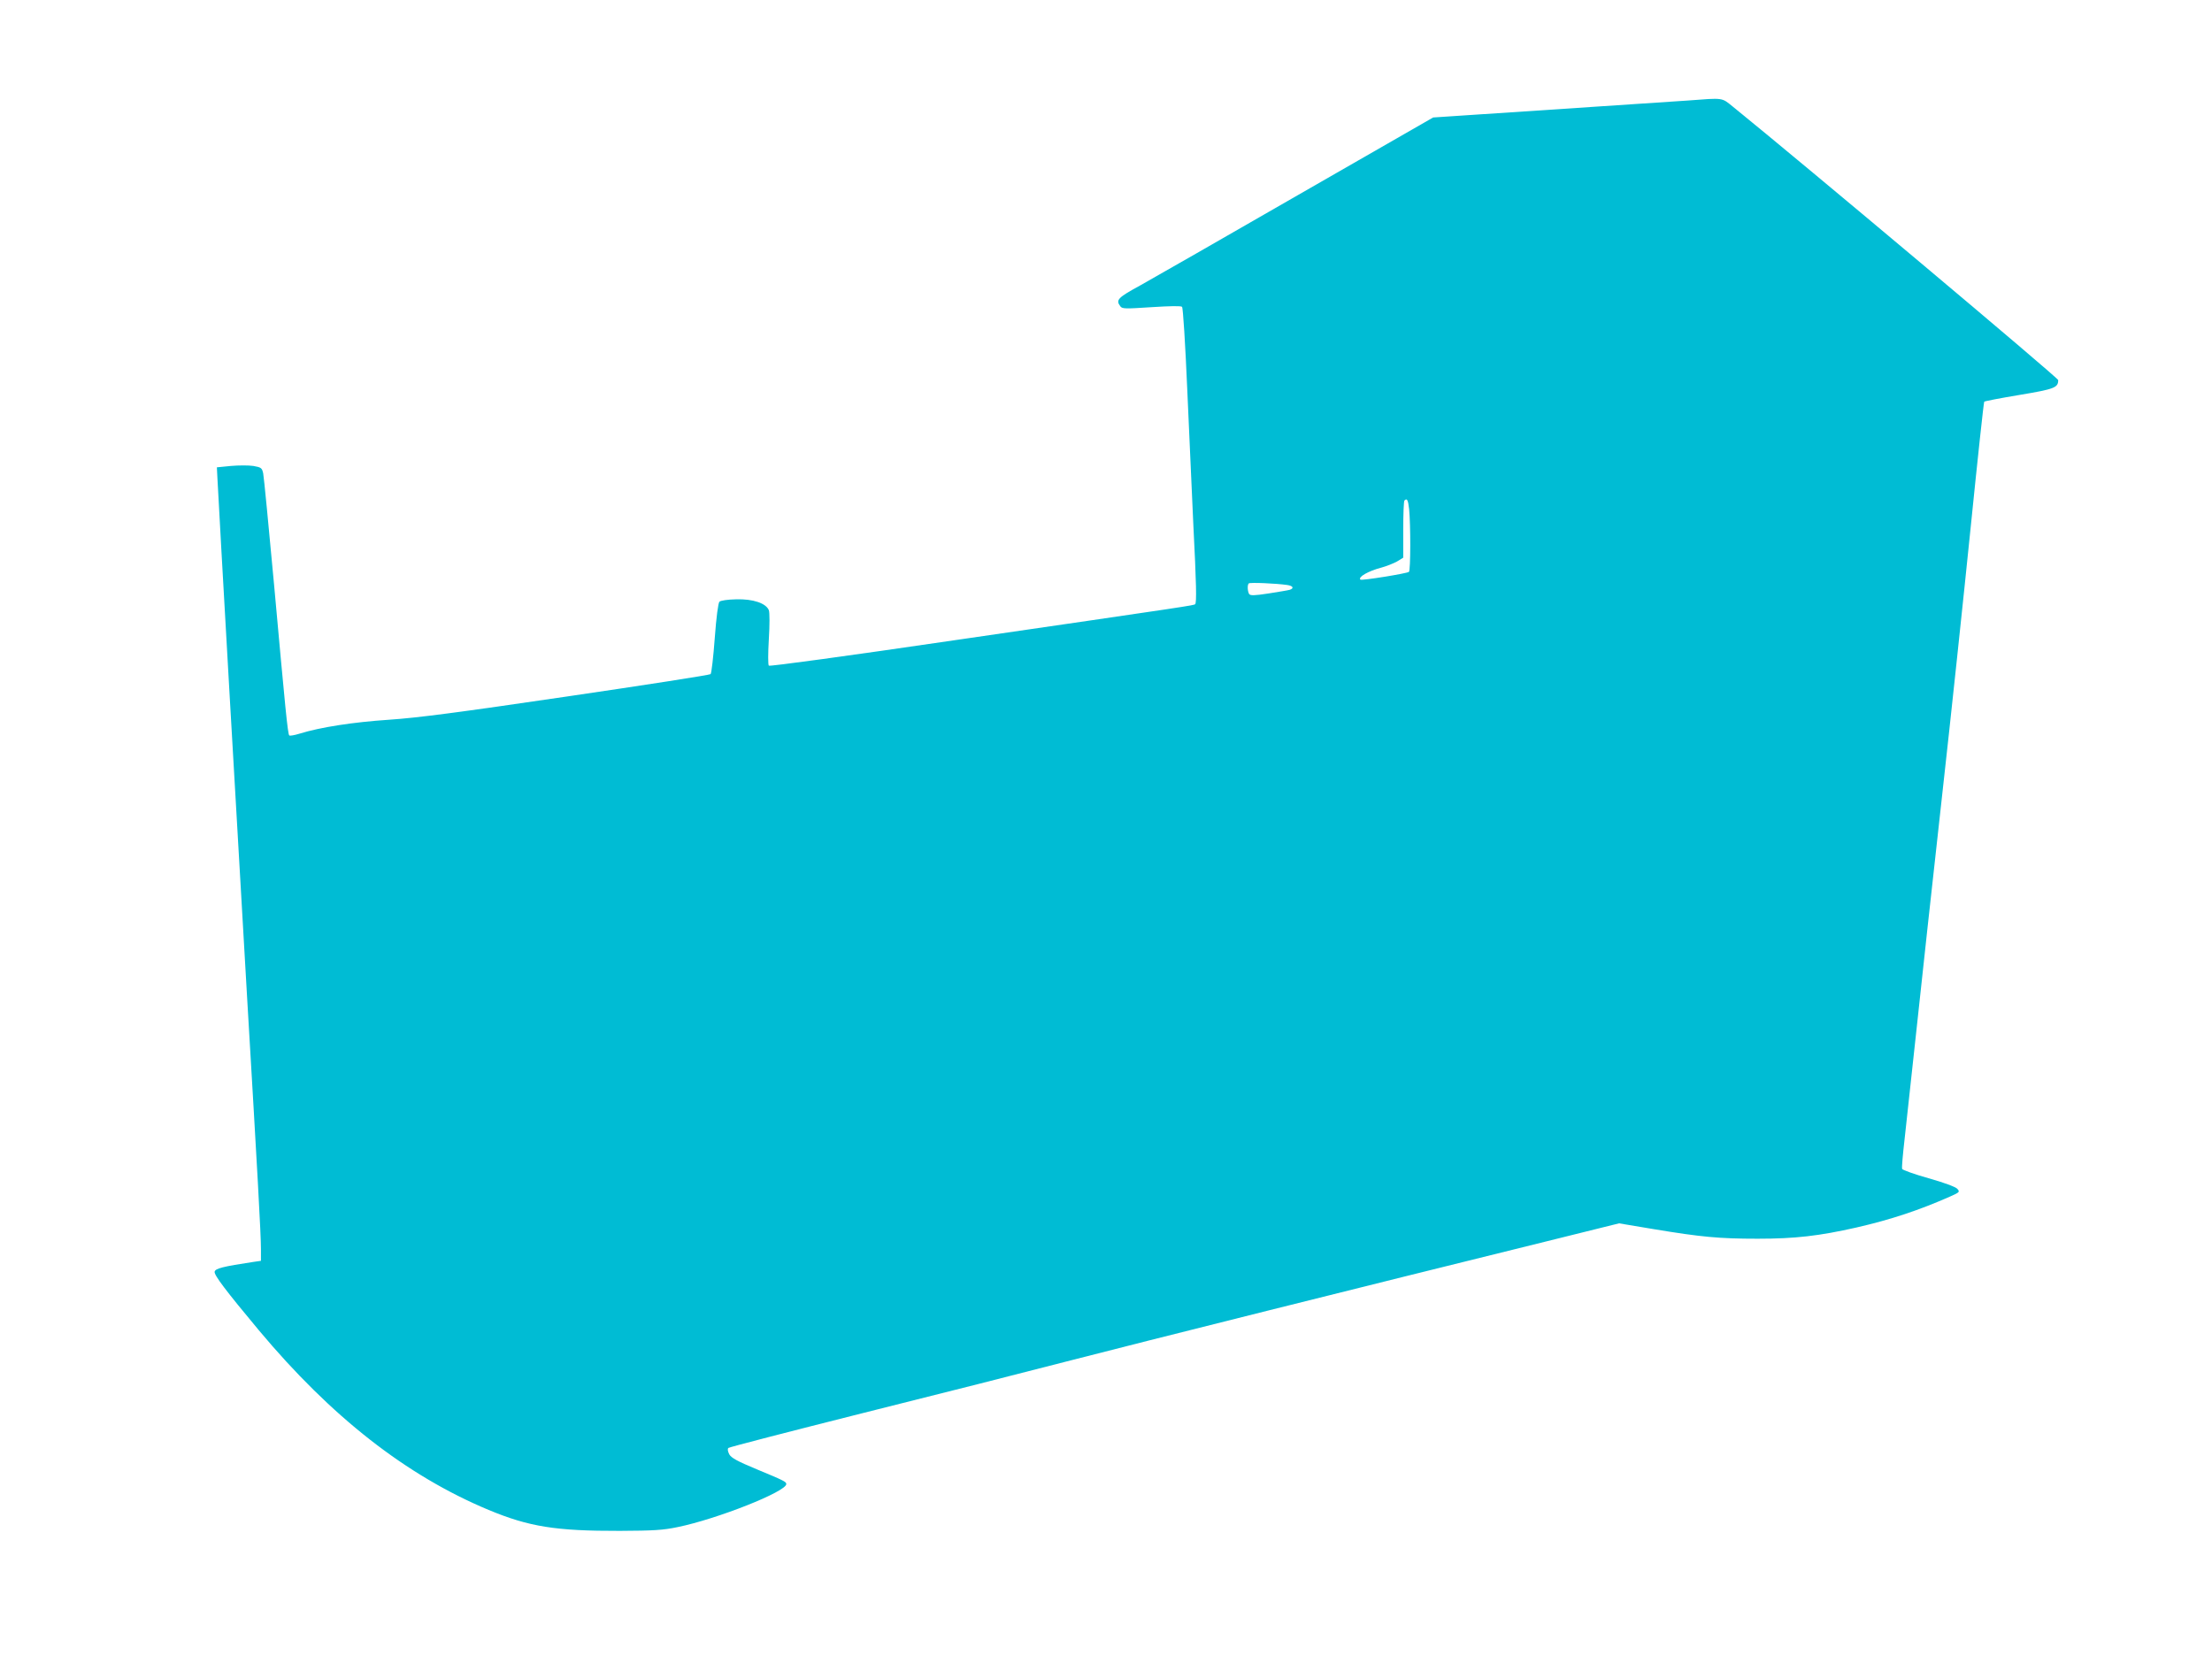 <?xml version="1.0" standalone="no"?>
<!DOCTYPE svg PUBLIC "-//W3C//DTD SVG 20010904//EN"
 "http://www.w3.org/TR/2001/REC-SVG-20010904/DTD/svg10.dtd">
<svg version="1.0" xmlns="http://www.w3.org/2000/svg"
 width="1280pt" height="958pt" viewBox="0 0 1280 958"
 preserveAspectRatio="xMidYMid meet">
<g transform="translate(0,958) scale(0.1,-0.1)"
fill="#00bcd4" stroke="none">
<path d="M9765 8998 c-66 -4 -424 -28 -796 -53 l-676 -45 -782 -449 c-430
-248 -840 -482 -911 -522 -132 -72 -145 -85 -117 -122 11 -15 27 -15 180 -5
108 7 171 8 177 2 6 -6 19 -219 30 -474 11 -256 27 -606 35 -779 18 -353 20
-459 11 -468 -7 -7 -12 -8 -1387 -208 -626 -92 -1075 -153 -1080 -148 -5 5 -5
69 0 154 5 81 5 154 0 167 -16 40 -91 66 -189 63 -50 -1 -90 -7 -97 -14 -7 -7
-18 -88 -27 -211 -8 -109 -19 -203 -24 -208 -5 -5 -378 -63 -828 -129 -632
-93 -868 -124 -1033 -135 -208 -14 -397 -43 -519 -81 -29 -9 -55 -13 -58 -10
-9 8 -23 154 -88 872 -31 336 -59 626 -63 645 -7 32 -12 35 -57 43 -26 4 -85
4 -130 0 l-81 -8 3 -60 c6 -135 126 -2229 172 -3010 60 -1014 80 -1368 80
-1457 l0 -66 -42 -6 c-179 -27 -222 -38 -226 -57 -4 -19 65 -110 256 -339 419
-501 853 -841 1330 -1040 233 -97 388 -122 759 -121 196 1 249 4 335 22 229
47 628 205 628 249 0 13 -13 20 -170 85 -113 47 -148 66 -160 87 -9 18 -11 31
-5 37 6 5 354 95 775 201 421 105 964 243 1207 306 406 105 1712 432 2745 687
l427 106 203 -34 c272 -45 376 -55 599 -55 218 0 355 16 572 65 200 46 362
100 541 179 56 25 58 27 42 45 -10 11 -77 36 -166 61 -82 23 -151 48 -153 54
-3 7 4 84 14 171 10 88 41 374 69 635 28 261 93 862 146 1335 53 473 128 1183
168 1577 40 395 75 720 78 723 3 3 95 21 204 39 203 34 224 42 224 86 0 13
-1484 1260 -1883 1583 -66 53 -51 51 -262 35z m-1611 -2365 c9 -89 9 -354 -1
-363 -9 -9 -275 -52 -281 -45 -15 15 46 50 123 70 29 8 69 24 89 35 l36 22 0
162 c0 90 3 166 7 169 15 15 21 4 27 -50z m-706 -439 c35 -5 42 -19 15 -28
-10 -3 -65 -12 -122 -21 -84 -13 -106 -13 -113 -3 -9 16 -11 52 -2 61 7 7 160
0 222 -9z"/>
</g>
</svg>
